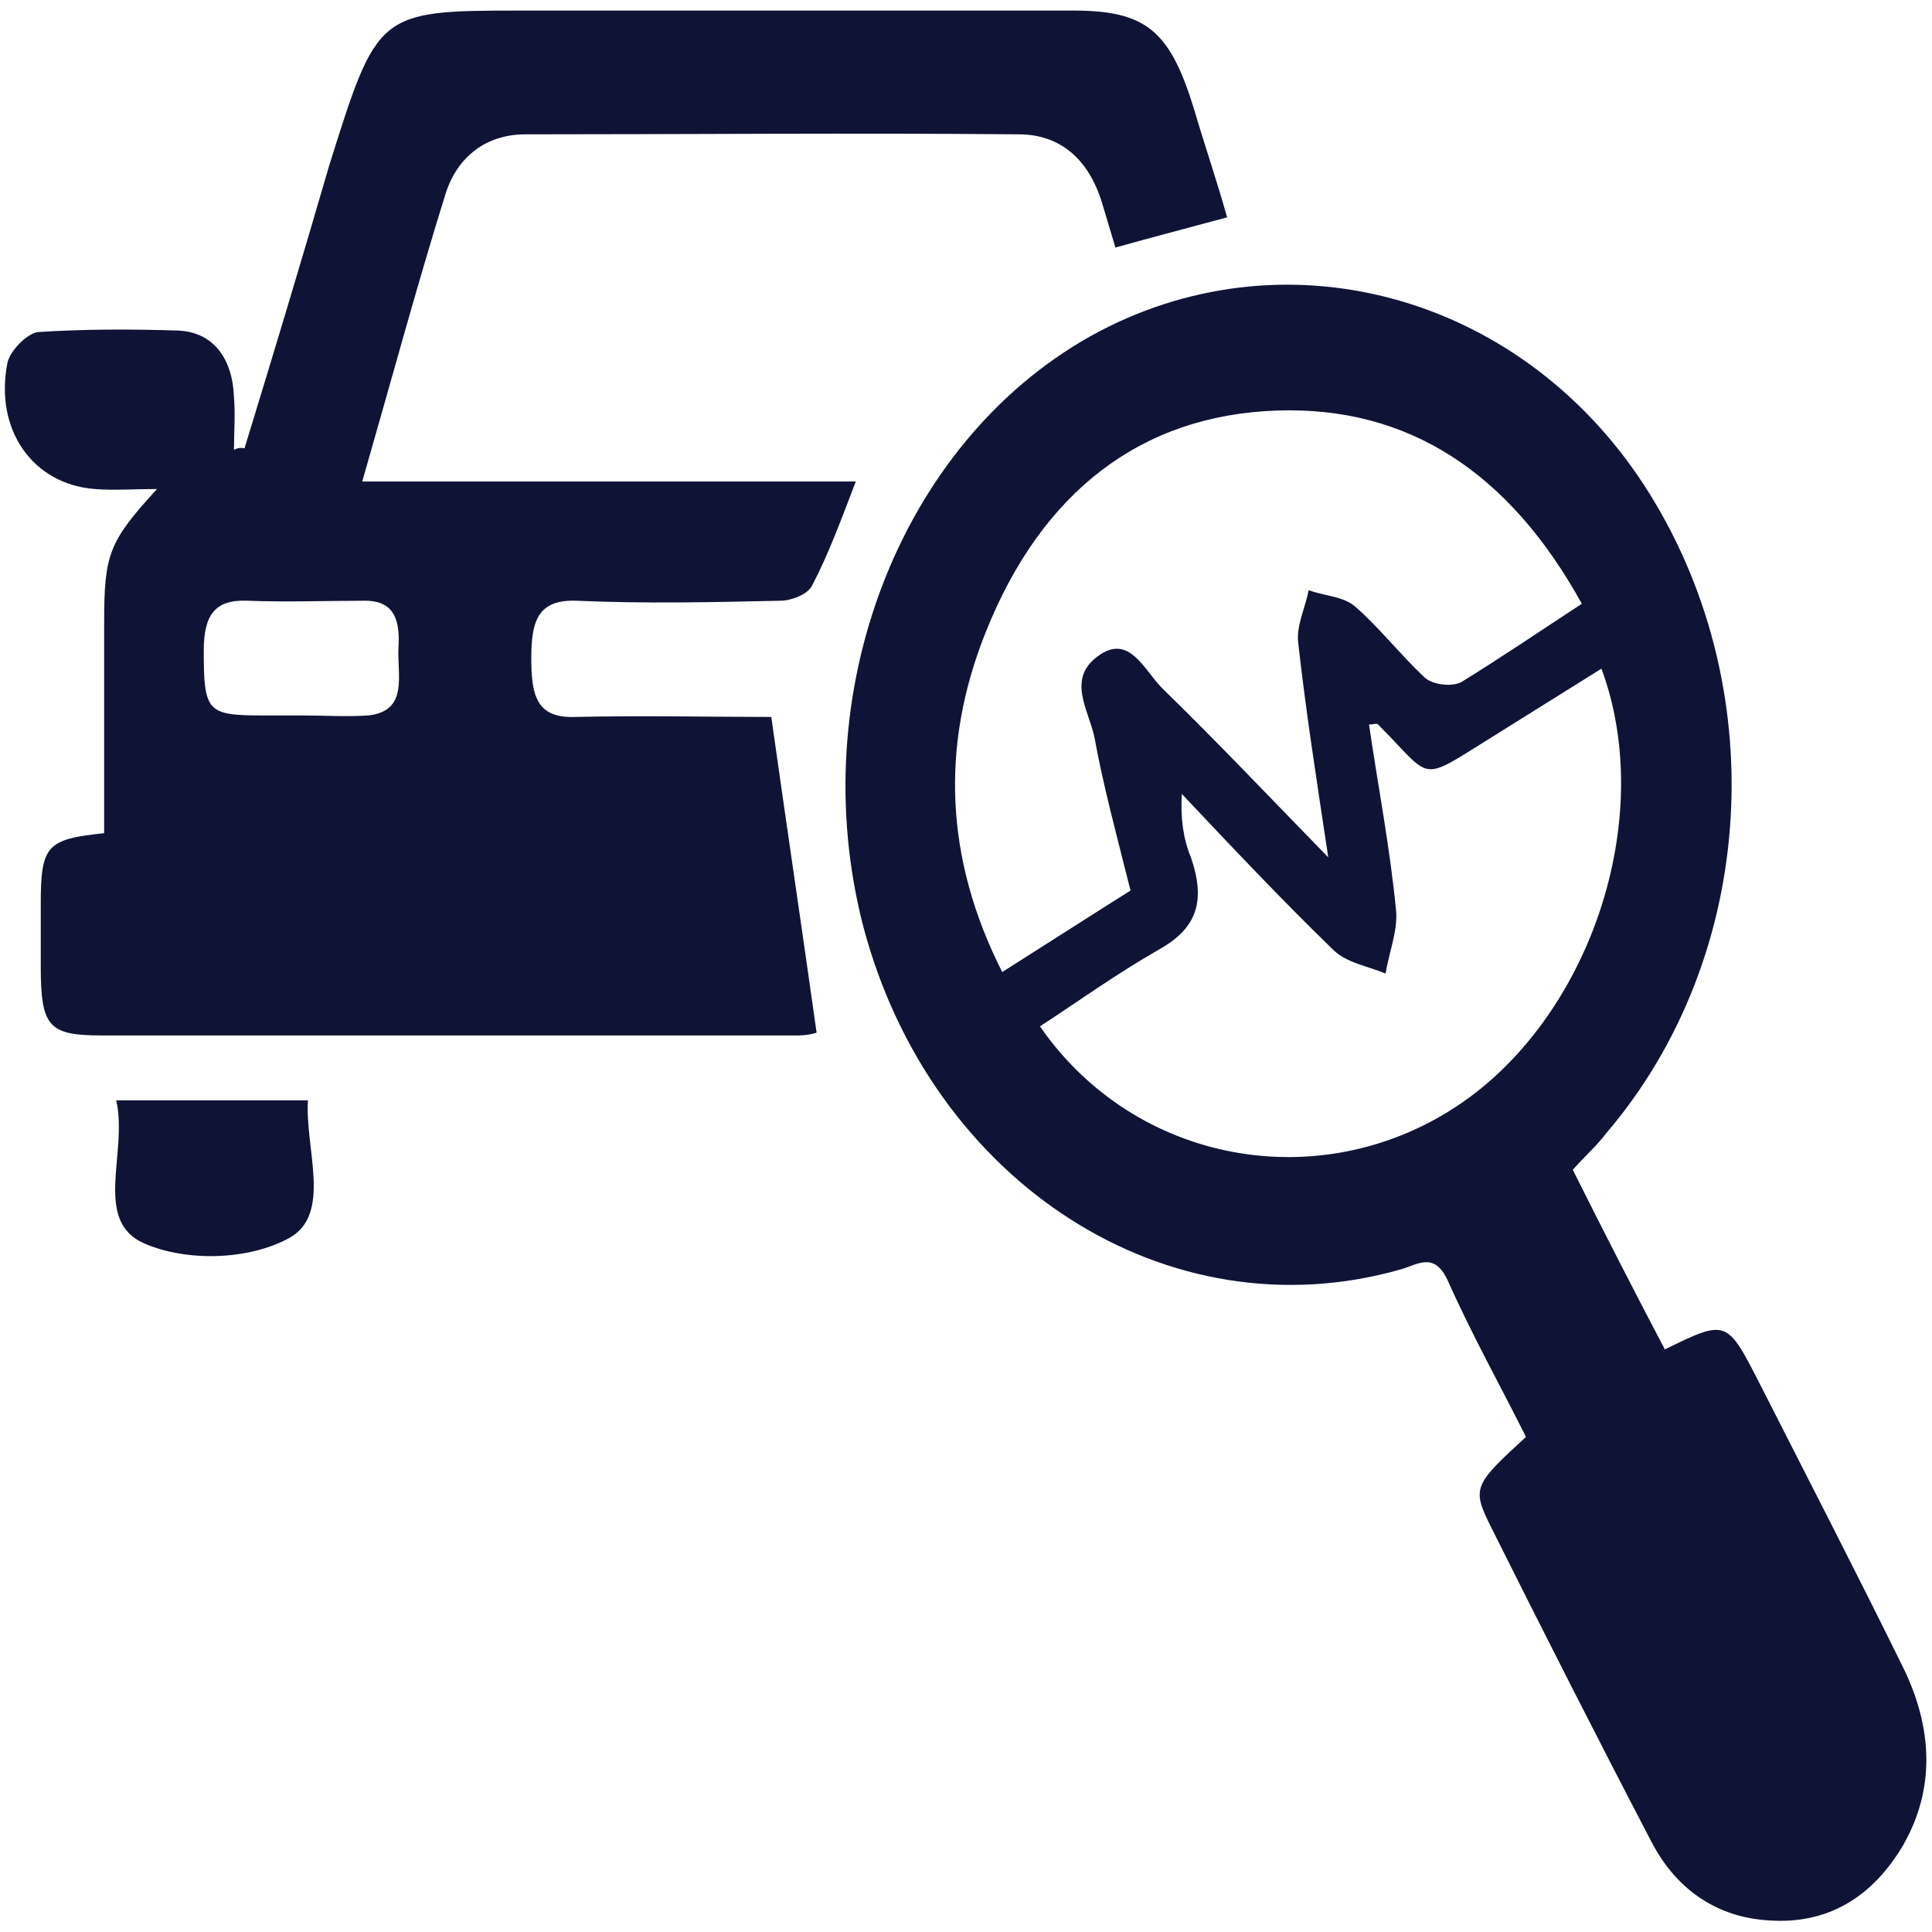 <?xml version="1.0" encoding="utf-8"?>
<!-- Generator: Adobe Illustrator 26.0.1, SVG Export Plug-In . SVG Version: 6.00 Build 0)  -->
<svg version="1.1" id="Layer_1" xmlns="http://www.w3.org/2000/svg" xmlns:xlink="http://www.w3.org/1999/xlink" x="0px" y="0px"
	 viewBox="0 0 128 128" style="enable-background:new 0 0 128 128;" xml:space="preserve">
<style type="text/css">
	.st0{display:none;}
	.st1{display:inline;fill:#504BB8;}
	.st2{fill:#0F1436;}
</style>
<g class="st0">
	<path class="st1" d="M56.9,79.8c0.2,0,0.4,0,0.6,0c5.2,0,10.5,0,15.8,0c1.4,0,2.7,0.3,3.9,1.1c3.7,2.2,4.4,7.4,1.6,10.5
		c-0.1,0.1-0.2,0.2-0.3,0.4c2.8,2.9,2.7,7.3,0,10c2.9,3,2.5,7.4,0,10c0.2,0.2,0.4,0.4,0.6,0.7c1.6,2.2,2,4.6,0.9,7.1
		c-1.1,2.6-3.2,3.9-6,4.2c-0.3,0-0.6,0-0.8,0c-22,0-44,0-66,0c-0.3,0-0.6,0-0.9-0.1c-0.8-0.2-1.4-0.8-1.5-1.7c0-0.2,0-0.5,0-0.7
		c0-13,0-26,0-39c0-0.2,0-0.4,0-0.6c0.1-0.8,0.7-1.5,1.5-1.7c0.3-0.1,0.6-0.1,0.9-0.1c8.5,0,16.9,0,25.4,0c0.8,0,1.5-0.1,2.2-0.3
		c1.8-0.6,3-1.8,3.7-3.5c0.6-1.6,1.1-3.3,1.7-4.9c1.9-5.7,3.8-11.3,5.7-17c0.7-2.1,1.1-4.2,1.4-6.4c0.2-1.2,0.3-2.4,0.5-3.6
		c0.3-1.7,1.2-2.8,2.8-3.3c1.7-0.5,3.6,0.2,4.5,1.7c2,3.3,3.3,6.9,4,10.7c0.4,2.3,0.6,4.6,0.3,6.9c-0.2,1.9-0.4,3.8-0.7,5.7
		c-0.3,2.1-0.6,4.2-0.8,6.3c-0.3,2.1-0.6,4.2-0.8,6.3C57,78.9,57,79.3,56.9,79.8z M24.7,119.7c0.2,0,0.5,0,0.7,0
		c15.9,0,31.8,0,47.7,0c0.2,0,0.4,0,0.6,0c1.2-0.1,2.2-0.7,2.6-1.9c0.5-1.2,0.2-2.2-0.6-3.2c-0.6-0.7-1.4-0.9-2.3-0.9
		c-4.1,0-8.2,0-12.2,0c-0.2,0-0.4,0-0.6,0c-0.1-0.6-0.1-3.6,0-4c0.2,0,0.4,0,0.6,0c3.1,0,6.3,0,9.4,0c1,0,2,0,3,0
		c1.3,0,2.5-1,2.8-2.3s-0.3-2.7-1.5-3.3c-0.5-0.3-1.1-0.3-1.6-0.3c-4.1,0-8.1,0-12.2,0c-0.2,0-0.4,0-0.6,0c0-1.3,0-2.6,0-4
		c0.2,0,0.4,0,0.6,0c3.5,0,7.1,0,10.6,0c0.6,0,1.3,0,1.9,0c1.2-0.1,2.2-0.7,2.6-1.9c0.5-1.2,0.2-2.3-0.6-3.2
		c-0.6-0.6-1.4-0.9-2.3-0.9c-4.1,0-8.1,0-12.2,0c-0.2,0-0.4,0-0.6,0c0-1.4,0-2.7,0-4c0.2,0,0.4,0,0.6,0c2.9,0,5.8,0,8.6,0
		c1.3,0,2.5,0,3.8,0s2.5-1,2.8-2.3s-0.3-2.7-1.6-3.3c-0.5-0.3-1.1-0.3-1.6-0.3c-6.1,0-12.2,0-18.2,0c-0.2,0-0.5,0-0.7,0
		c-1.2-0.2-1.9-1.1-1.8-2.3c0.3-2.2,0.6-4.5,0.9-6.8c0.3-2.1,0.5-4.2,0.8-6.3c0.3-2.1,0.6-4.2,0.8-6.3c0.2-1.3,0.3-2.7,0.3-4.1
		c0-1.6-0.2-3.2-0.5-4.8c-0.5-3-1.6-5.8-3.1-8.4c0-0.1-0.1-0.2-0.2-0.3c-0.2,1.4-0.4,2.8-0.6,4.1c-0.3,1.8-0.6,3.6-1.2,5.3
		c-2.5,7.6-5,15.2-7.6,22.8c-0.8,2.6-2.5,4.5-4.8,5.7c-1.5,0.8-3.2,1.2-4.9,1.2c-2.5,0-4.9,0-7.4,0c-0.2,0-0.4,0-0.5,0
		C24.7,95.8,24.7,107.8,24.7,119.7z M8.7,119.7c0.8,0.1,11.6,0.1,11.9,0c0-11.9,0-23.8,0-35.7C19.8,83.9,9,83.9,8.7,84
		C8.7,95.8,8.7,107.7,8.7,119.7z"/>
	<path class="st1" d="M104.5,113.8c-11.2-0.1-20-9.2-20-20c0-11.1,9.1-20,20-19.9c10.8,0,19.9,8.8,19.9,19.9
		C124.4,104.7,115.6,113.7,104.5,113.8z M104.5,109.8c8.7,0.1,15.9-7,16-15.9c0-8.8-7.1-16-15.9-16s-15.9,7.2-16,15.9
		C88.5,102.7,95.8,109.8,104.5,109.8z"/>
	<path class="st1" d="M24.6,44c-11.2-0.1-20-9.2-19.9-20c0-11.1,9.1-19.9,20-19.9c10.8,0,19.9,8.8,19.9,20
		C44.6,34.9,35.8,43.9,24.6,44z M24.7,40c8.6,0.1,15.9-7,15.9-15.9c0-8.8-7.2-16-16-16s-15.9,7.2-15.9,16C8.7,32.9,16,40,24.7,40z"
		/>
	<path class="st1" d="M94.5,53.9c-11.2-0.1-20-9.2-19.9-20c0-11.1,9.1-20,20-19.9c10.8,0,19.9,8.8,19.9,20
		C114.4,44.9,105.7,53.9,94.5,53.9z M94.5,49.9c8.6,0.1,15.9-7,15.9-15.9c0-8.8-7.2-16-16-16s-15.9,7.2-15.9,16S85.8,50,94.5,49.9z"
		/>
	<path class="st1" d="M12.7,57.9c-1.4,0-2.7,0-4,0c0-1.3,0-2.6,0-3.9c-1.3,0-2.6,0-3.9,0c-0.1-0.4-0.1-3.5,0-4c1.3,0,2.6,0,3.9,0
		c0-1.3,0-2.6,0-4c1.3,0,2.6,0,4,0c0,1.3,0,2.6,0,3.9c1.4,0,2.6,0,3.9,0c0.1,0.4,0.1,3.4,0,4c-1.3,0-2.6,0-3.9,0
		C12.7,55.3,12.7,56.6,12.7,57.9z"/>
	<path class="st1" d="M74.5,8.1c1.4,0,2.7,0,3.9,0c0.1,0.4,0.2,2.9,0.1,4c-0.4,0.1-0.9,0-1.3,0s-0.9,0-1.3,0s-0.9,0-1.4,0
		c0,1.3,0,2.6,0,4c-1.3,0-2.6,0-4,0c0-1.3,0-2.6,0-3.9c-1.3,0-2.6,0-4,0c0-1.4,0-2.7,0-4c1.3,0,2.6,0,3.9,0c0-1.3,0-2.6,0-4
		c1.3,0,2.6,0,4,0C74.5,5.4,74.5,6.7,74.5,8.1z"/>
	<path class="st1" d="M112.5,12.1c0-1.4,0-2.7,0-4c1.3,0,2.6,0,4,0c0-1.3,0-2.6,0-3.9c1.3,0,2.6,0,4,0c0,1.3,0,2.6,0,3.9
		c1.3,0,2.6,0,3.9,0c0.1,0.4,0.1,3.5,0,4c-1.3,0-2.6,0-3.9,0c0,1.4,0,2.6,0,4c-1.3,0-2.6,0-4,0c0-1.3,0-2.6,0-4
		C115.1,12.1,113.8,12.1,112.5,12.1z"/>
	<path class="st1" d="M116.4,59.9c0-1.4,0-2.6,0-4c1.3,0,2.6,0,4,0c0,1.3,0,2.6,0,4c1.3,0,2.6,0,3.9,0c0.1,0.4,0.1,3.5,0,4
		c-1.3,0-2.6,0-3.9,0c-0.1,1.3,0,2.6,0,3.9c-0.4,0.1-3,0.1-3.9,0.1c0-1.3,0-2.6,0-3.9c-1.3,0-2.6,0-4,0c0-1.3,0-2.6,0-4
		C113.8,59.9,115.1,59.9,116.4,59.9z"/>
	<path class="st1" d="M68.5,47.9c-1.3,0-2.6,0-3.9,0c0-1.3,0-2.6,0-3.9c1.3,0,2.6,0,3.9,0C68.5,45.3,68.5,46.6,68.5,47.9z"/>
	<path class="st1" d="M92.5,123.7c-1.3,0-2.6,0-3.9,0c-0.1-0.4-0.1-3.4,0-3.9c1.3,0,2.6,0,3.9,0C92.5,121.1,92.5,122.4,92.5,123.7z"
		/>
	<path class="st1" d="M20.7,57.9c1.3,0,2.6,0,3.9,0c0,1.3,0,2.6,0,3.9c-0.4,0.1-3.5,0.1-3.9,0C20.7,60.5,20.7,59.3,20.7,57.9z"/>
	<path class="st1" d="M76.6,61.9c0-1.4,0-2.7,0-4c1.3,0,2.6,0,3.9,0c0,1.3,0,2.6,0,3.9C79.2,62,77.9,61.9,76.6,61.9z"/>
	<path class="st1" d="M52.6,8c-1.3,0-2.6,0-3.9,0c0-1.3,0-2.6,0-3.9c1.3,0,2.6,0,3.9,0C52.6,5.4,52.6,6.7,52.6,8z"/>
	<path class="st1" d="M116.4,93.8c0,6.6-5.4,11.9-12,11.9s-12-5.4-11.9-12c0-6.6,5.4-11.9,12-11.9C111.1,81.9,116.5,87.2,116.4,93.8
		z M104.5,101.8c4.4,0,8-3.6,8-8s-3.6-8-8-8s-8,3.6-8,8C96.5,98.2,100.1,101.8,104.5,101.8z"/>
	<path class="st1" d="M36.6,24c0,6.6-5.4,12-12,11.9c-6.6,0-12-5.4-11.9-12c0-6.6,5.4-11.9,12-11.9C31.3,12.1,36.7,17.5,36.6,24z
		 M24.6,32c4.4,0,7.9-3.6,8-7.8c0.1-4.3-3.3-8.1-7.8-8.2s-8.1,3.5-8.1,7.9C16.6,28.2,20.1,31.9,24.6,32z"/>
	<path class="st1" d="M106.5,34c0,6.6-5.4,12-12,12s-12-5.4-12-12s5.4-12,12-12S106.5,27.4,106.5,34z M94.5,42c4.4,0,7.9-3.5,8-7.9
		c0-4.4-3.5-8-7.9-8s-8,3.5-8,8C86.5,38.4,90.1,42,94.5,42z"/>
</g>
<g class="st0">
	<path class="st1" d="M75.5,107.7c0-0.3,0-0.5,0-0.7c0-3.6,0-7.1,0-10.7c0-0.7,0.1-1.3,0.3-1.9c1.1-4.4,3.6-7.8,7.3-10.3
		c2.3-1.6,4.8-2.7,7.5-3.4c1.5-0.4,3.1-0.8,4.6-1.1c3.3-0.8,6.6-1.7,9.9-2.8c1.6-0.6,3.2-0.5,4.8,0.2c0.5,0.2,1,0.6,1.5,0.9
		c0.5-0.4,1.2-0.8,1.7-1.3c0.4-0.4,0.5-0.9,0.5-1.4c0-1.3,0-2.6,0-3.8c0-1.2-0.1-2.3,0.1-3.5c0.2-2.3,1.4-4.2,3.6-5.1
		c2.3-1,4.4-0.6,6.3,1c1.4,1.1,2.1,2.7,2.4,4.4c0,0.2,0,0.3,0,0.5c0,2.8,0,5.5,0,8.3c0,3.3-0.9,6.4-2.6,9.3
		c-2.9,5.1-6.8,9.5-11.4,13.1c-3.7,2.9-7.7,5.2-12,7c-0.1,0.1-0.2,0.1-0.3,0.1c-0.6,0.3-0.7,0.5-0.7,1.2c0.4,0,0.9,0.1,1.3,0.1
		c2.4,0.4,4.2,2.4,4.2,4.9c0,1.7,0,3.4,0,5.2c0,2.2-2,4.4-4.4,4.4c-3.2,0-6.4,0-9.6,0c-5.4,0-10.9,0-16.3,0c-0.7,0-1.5-0.1-2.1-0.4
		c-1.4-0.7-2.2-1.8-2.4-3.4c0-0.2,0-0.4,0-0.6c0-1.7,0-3.3,0-4.9c0-2.1,1-3.7,2.9-4.6c0.6-0.3,1.3-0.5,2-0.5
		C74.7,107.7,75.1,107.7,75.5,107.7z M94.3,107.7c0-0.2,0-0.3,0-0.5c0-0.6,0.2-1.2,0.4-1.8c0.6-1.3,1.7-2.2,3-2.8
		c3.2-1.3,6.2-2.9,9-4.9c4.9-3.4,8.9-7.5,12.1-12.6c1.6-2.6,2.5-5.3,2.5-8.3c0-2.8,0-5.5,0-8.2c0-0.2,0-0.3-0.1-0.5
		c-0.2-0.7-0.8-1.3-1.5-1.4c-1.1-0.2-2.5,0.7-2.4,2c0,0.2,0,0.3,0,0.5c0,2.1,0,4.1,0,6.2c0,1.5-0.5,2.8-1.5,3.9
		c-0.6,0.7-1.3,1.2-2.1,1.7c-0.3,0.2-0.7,0.4-0.9,0.7c-0.2,0.3-0.1,0.8-0.1,1.1c-0.1,1.3-0.4,2.4-1.2,3.4c-0.6,0.8-1.4,1.3-2.3,1.7
		c-4,2-8,3.9-12.1,5.9c-0.2,0.1-0.3,0.2-0.5,0.2c-0.9,0.3-1.9,0-2.3-0.8c-0.5-0.8-0.4-1.8,0.2-2.5c0.2-0.2,0.5-0.4,0.8-0.6
		c4.2-2.1,8.4-4.1,12.6-6.2c0.2-0.1,0.5-0.3,0.6-0.6c0.2-0.3,0.3-0.7,0.4-1c0.1-0.6-0.1-1.2-0.6-1.5c-0.6-0.4-1.3-0.5-2-0.3
		c-0.5,0.2-1,0.3-1.6,0.5c-3.3,1.1-6.5,2-9.9,2.8c-2.1,0.4-4.1,0.9-6.1,1.8c-1.7,0.7-3.3,1.6-4.8,2.7c-2.4,1.9-4,4.4-4.6,7.4
		c-0.1,0.2-0.1,0.5-0.1,0.7c0,3.6,0,7.1,0,10.7c0,0.2,0,0.3,0,0.5C84.4,107.7,89.3,107.7,94.3,107.7z M73.5,118c0.3,0,0.5,0,0.7,0
		c6.2,0,12.3,0,18.5,0c2.2,0,4.4,0,6.6,0c0.6,0,0.6-0.1,0.6-0.7c0-1.5,0-2.9,0-4.4c0-0.8-0.3-1.1-1.1-1.1c-8.1,0-16.2,0-24.3,0
		c-0.8,0-1.1,0.3-1.1,1.1c0,1.5,0,3,0,4.5C73.5,117.7,73.5,117.8,73.5,118z"/>
	<path class="st1" d="M17.6,77.9c0.6-0.4,1.2-0.8,1.8-1.1c1.4-0.6,2.8-0.7,4.3-0.1c3.9,1.4,7.8,2.4,11.8,3.3
		c2.9,0.6,5.6,1.5,8.2,2.9c2.4,1.3,4.5,2.9,6.2,5c1.8,2.2,2.9,4.7,3.5,7.5c0,0.2,0,0.4,0,0.7c0,3.7,0,7.4,0,11.1c0,0.2,0,0.4,0,0.7
		c0.4,0,0.8,0,1.1,0c2.3,0.1,4.5,1.8,5,4.1c0,0.2,0.1,0.5,0.1,0.7c0,1.6,0,3.2,0,4.8c0,2.5-2,4.5-4.5,4.5c-8.7,0-17.4,0-26,0
		c-1.7,0-3-0.7-3.9-2.1c-0.4-0.7-0.6-1.4-0.6-2.2c0-1.7,0-3.4,0-5.1c0-2.8,2.2-4.9,5-5c0.2,0,0.3,0,0.5,0c0.2-0.7,0-1-0.7-1.3
		c-0.8-0.3-1.6-0.6-2.4-1c-4-1.8-7.7-4.1-11-6.9c-3.4-2.9-6.4-6.2-8.8-9.9c-0.9-1.4-1.8-2.8-2.4-4.3c-0.9-2.1-1.5-4.3-1.5-6.6
		c-0.1-3.1-0.1-6.2-0.1-9.3c0-2.6,1.6-4.8,4-5.6c1.4-0.5,2.7-0.5,4.1,0.1c1.8,0.8,3.1,1.9,3.8,3.8c0.2,0.7,0.3,1.4,0.3,2.2
		c0,2.2,0,4.4,0,6.6c0,0.8,0.3,1.5,1,1.9C16.8,77.3,17.2,77.6,17.6,77.9z M49.2,107.7c0-0.2,0-0.4,0-0.5c0-3.5,0-7.1,0-10.6
		c0-0.3,0-0.6-0.1-0.8c-0.3-0.9-0.5-1.8-0.9-2.7c-1.1-2.4-2.9-4.3-5.2-5.7c-2.3-1.4-4.7-2.3-7.3-3c-2.2-0.5-4.4-1-6.6-1.6
		c-2.4-0.7-4.7-1.4-7-2.2c-0.8-0.2-1.5-0.1-2,0.5s-0.6,1.2-0.3,2c0.2,0.6,0.7,0.9,1.2,1.2c3.9,1.9,7.7,3.8,11.6,5.7
		c0.3,0.2,0.7,0.3,1,0.5c0.7,0.4,1,1,0.9,1.8c0,0.8-0.3,1.3-1,1.7c-0.7,0.3-1.4,0.3-2-0.1c-4.2-2.1-8.4-4.1-12.6-6.2
		c-0.9-0.5-1.7-1.2-2.2-2.1c-0.6-1-0.9-2.1-0.9-3.2c0-0.4-0.1-0.7-0.5-0.9c-0.5-0.3-1-0.7-1.5-1.1c-0.9-0.7-1.6-1.6-2.1-2.7
		c-0.3-0.8-0.4-1.6-0.4-2.4c0-2.1,0-4.3,0-6.4c0-0.7-0.2-1.2-0.6-1.7c-0.5-0.6-1.7-0.8-2.4-0.3c-0.6,0.4-0.8,1-0.8,1.7
		c0,2.5,0,5,0,7.4c0,0.7,0,1.3,0.1,2c0.2,2.2,0.8,4.3,2,6.2c1.9,3.2,4.1,6.2,6.8,8.8c4.4,4.3,9.3,7.6,15,9.8c1.8,0.7,2.7,2,3,3.9
		c0,0.3,0.1,0.7,0.1,1C39.4,107.7,44.3,107.7,49.2,107.7z M28.8,118c0.5,0.1,26-0.1,26.4-0.2c0-0.1,0-0.2,0-0.3c0-1.5,0-3,0-4.5
		c0-0.1,0-0.2,0-0.3c-0.1-0.4-0.4-0.7-0.8-0.8c-0.1,0-0.3,0-0.4,0c-8,0-16,0-23.9,0c-0.1,0-0.3,0-0.5,0c-0.3,0-0.5,0.1-0.6,0.4
		c-0.1,0.2-0.2,0.4-0.2,0.6c0,1.6,0,3.2,0,4.7C28.8,117.7,28.8,117.8,28.8,118z"/>
	<path class="st1" d="M54.1,22.8c0.3,0,0.5,0,0.7,0c9.6,0,19.2,0,28.8,0c0.4,0,0.8,0,1.1,0.1c1.6,0.3,2.8,1.8,2.8,3.5
		c0,3.6,0,7.1,0,10.7c0,2-1.5,3.5-3.6,3.5c-2.9,0-5.9,0-8.9,0c-9.7,0-19.4,0-29.1,0c-1.2,0-2.2-0.5-3-1.4c-0.5-0.6-0.7-1.3-0.7-2.1
		c0-1.6,0-3.2,0-4.8c0-0.2,0-0.4,0-0.6c-0.3,0-0.5,0-0.7,0c-3.3,0-6.2-1.1-8.6-3.3c-2.5-2.2-3.9-4.9-4.3-8.2
		c-0.4-3.6,0.5-6.9,2.8-9.8c2.1-2.6,4.8-4.1,8-4.6c2.1-0.3,4.2-0.2,6.2,0.5c4.5,1.6,7.3,4.7,8.5,9.3c0.6,2.2,0.5,4.4-0.1,6.5
		C54.2,22.3,54.1,22.5,54.1,22.8z M83.6,26.9c-0.2,0-0.3,0-0.5,0c-10.3,0-20.6,0-30.9,0c-0.3,0-0.5,0.1-0.7,0.3
		c-1.1,1.4-2.5,2.4-4,3.1c-0.3,0.2-0.7,0.3-1.1,0.5c0,1.9,0,3.7,0,5.5l0.1,0.1c0.1,0,0.3,0,0.4,0c12.2,0,24.4,0,36.6,0l0,0l0,0
		C83.6,33.2,83.6,30.1,83.6,26.9z M42,9.8c-1.5,0-2.6,0.2-3.7,0.6c-2.4,1-4.1,2.7-4.9,5.2C33,16.8,32.9,18,33,19.3
		c0.1,1.9,0.8,3.6,2.1,5.1c1.6,1.8,3.6,2.9,6,3.1c0.9,0.1,1.9,0.1,2.8-0.1c2.8-0.9,4.8-2.5,6-5.2c1.2-3,1-5.8-0.8-8.5
		C47.2,11,44.7,9.8,42,9.8z"/>
	<path class="st1" d="M65,42.4c6.3,0,12.7,0,19,0c1.4,0,2.5,0.6,3.2,1.8c0.2,0.4,0.3,0.9,0.5,1.3c0,0.1-0.1,0.3-0.1,0.4
		c0,0.2-0.1,0.4-0.1,0.5c0,3.3,0,6.7,0,10c0,0.9-0.2,1.7-0.8,2.4c-0.7,0.9-1.7,1.3-2.8,1.4c-0.2,0-0.3,0-0.5,0
		c-12.4,0-24.8,0-37.2,0c-0.4,0-0.9,0-1.3-0.1c-1.5-0.3-2.7-1.8-2.7-3.5c0-3.5,0-7.1,0-10.6c0-1.9,1.6-3.6,3.6-3.6
		c1.8,0,3.7,0,5.5,0C55.9,42.4,60.5,42.4,65,42.4z M83.6,46.6c-12.4,0-24.8,0-37.2,0c0,3.2,0,6.4,0,9.6c12.4,0,24.8,0,37.2,0
		C83.6,53,83.6,49.8,83.6,46.6z"/>
	<path class="st1" d="M65,62.1c6.3,0,12.7,0,19.1,0c1.2,0,2.1,0.5,2.9,1.4c0.4,0.5,0.6,1.1,0.6,1.8c0,3.7,0,7.3,0,10.9
		c0,1.8-1.4,3.2-2.8,3.5c-0.3,0.1-0.6,0.1-1,0.1c-7.9,0-15.9,0-23.8,0c-4.7,0-9.4,0-14.1,0c-1,0-1.8-0.3-2.5-1s-1.1-1.6-1.1-2.6
		c0-3.5,0-7.1,0-10.6c0-2,1.8-3.6,3.6-3.6C52.2,62.1,58.6,62.1,65,62.1z M46.4,75.9c12.4,0,24.8,0,37.1,0c0.1-0.6,0.1-9.3,0-9.7
		c-12.3,0-24.7,0-37.1,0C46.4,69.4,46.4,72.6,46.4,75.9z"/>
	<path class="st1" d="M58.6,33.9c-0.3,0-0.7,0-1,0c-0.8,0-1.4-0.3-1.7-1.1s-0.3-1.6,0.2-2.3c0.3-0.4,0.7-0.7,1.2-0.7
		c0.9,0,1.8-0.1,2.6,0c0.9,0.1,1.5,0.8,1.6,1.7c0,0.3,0,0.6,0,0.9c-0.2,0.9-0.9,1.4-1.8,1.5C59.2,34,58.9,33.9,58.6,33.9z"/>
	<path class="st1" d="M51.3,33.9c-0.3,0-0.6,0-0.9,0c-1.2,0-1.9-0.8-2-1.9c-0.1-1.1,0.6-2,1.7-2.1c0.8-0.1,1.6-0.1,2.4,0
		c0.9,0.1,1.5,0.8,1.6,1.7c0,0.3,0,0.6,0,0.9c-0.2,0.9-0.9,1.4-1.8,1.5C52,34,51.7,33.9,51.3,33.9L51.3,33.9z"/>
	<path class="st1" d="M79.4,34c-0.3,0-0.7,0-1.1-0.1c-0.6-0.2-1.1-0.6-1.3-1.2c-0.3-1-0.1-2.3,1.1-2.7c0.8-0.3,1.6-0.2,2.4,0
		c1,0.3,1.5,1.4,1.2,2.5c-0.2,0.9-0.9,1.4-1.8,1.5C79.9,33.9,79.6,33.9,79.4,34L79.4,34z"/>
	<path class="st1" d="M40.2,18.6c0.2-0.1,0.3-0.3,0.4-0.4c1.2-1.2,2.5-2.5,3.7-3.7c0.1-0.1,0.2-0.2,0.4-0.4c0.8-0.7,2-0.6,2.7,0.1
		c0.8,0.7,0.8,1.8,0.2,2.7c-0.1,0.1-0.2,0.3-0.3,0.4c-1.8,1.8-3.7,3.7-5.5,5.5c-0.5,0.5-1,0.8-1.6,0.7c-0.5,0-0.9-0.1-1.2-0.5
		c-1-1-2.1-2.1-3.1-3.1c-0.8-0.8-0.7-2,0.2-2.9c0.8-0.7,2-0.7,2.8,0c0.4,0.4,0.7,0.7,1.1,1.1C39.9,18.4,40,18.5,40.2,18.6z"/>
	<path class="st1" d="M51.3,49.7c0.3,0,0.7,0,1,0c1,0.1,1.8,0.7,1.9,1.7c0.1,1.1-0.3,2-1.2,2.3c-0.1,0-0.2,0.1-0.3,0.1
		c-0.9,0-1.8,0.1-2.6,0c-0.9-0.1-1.5-0.8-1.6-1.7c0-0.3,0-0.6,0-0.9c0.2-0.9,0.9-1.4,1.8-1.5C50.7,49.6,51,49.7,51.3,49.7L51.3,49.7
		z"/>
	<path class="st1" d="M58.4,49.6c0.5,0,0.9,0,1.4,0.1c0.9,0.2,1.4,0.8,1.5,1.7c0.1,1.1-0.4,1.9-1.2,2.2c-0.1,0-0.2,0.1-0.3,0.1
		c-0.9,0-1.7,0.1-2.6,0c-0.9-0.1-1.5-0.8-1.6-1.6c0-0.2,0-0.3,0-0.5c0-1.2,0.8-1.9,2-2C57.7,49.6,58.1,49.6,58.4,49.6L58.4,49.6z"/>
	<path class="st1" d="M79.3,49.6c0.3,0,0.7,0,1,0.1c0.7,0.2,1.2,0.6,1.3,1.3c0.2,0.9,0.1,1.6-0.6,2.3c-0.6,0.6-2.9,0.6-3.5,0
		s-0.9-1.5-0.6-2.4c0.2-0.8,0.9-1.3,1.7-1.3C78.8,49.6,79.1,49.7,79.3,49.6L79.3,49.6z"/>
	<path class="st1" d="M51.1,73.8c-0.4,0-0.8,0-1.1,0c-1-0.1-1.7-0.8-1.7-1.7c0-0.4,0-0.8,0.1-1.2c0.3-0.8,0.9-1.2,1.7-1.2
		c0.6,0,1.2,0,1.9,0c1.2,0,2,0.8,2,2.1c0,1.2-0.7,2-2,2.1C51.7,73.8,51.4,73.8,51.1,73.8L51.1,73.8z"/>
	<path class="st1" d="M58.2,69.7c0.4,0,0.7,0,1.1,0c1,0.1,1.8,0.8,1.8,1.8c0.1,1.1-0.4,1.9-1.3,2.2c-0.2,0.1-0.3,0.1-0.5,0.1
		c-0.6,0-1.3,0-1.9,0c-1.4-0.1-2.3-1.4-1.9-2.7c0.2-0.8,0.9-1.3,1.7-1.3C57.4,69.7,57.8,69.7,58.2,69.7L58.2,69.7z"/>
	<path class="st1" d="M79,69.7c0.3,0,0.7,0,1.1,0.1c1,0.2,1.5,1.1,1.4,2.2c-0.1,1-0.8,1.7-1.8,1.8c-0.4,0-0.8,0-1.3,0
		c-1.4-0.1-2.4-1.5-1.7-3.1c0.3-0.6,0.8-0.9,1.5-1C78.6,69.7,78.8,69.7,79,69.7L79,69.7z"/>
</g>
<g class="st0">
	<path class="st1" d="M28,113.1c-0.2,0.9-0.5,1.7-1.1,2.4c-0.9,1.1-2.1,1.6-3.5,1.7c-0.5,0-0.9,0-1.4,0c-3.9,0-7.8,0-11.7,0
		c-1.6,0-2.9-0.6-3.9-1.9c-0.6-0.7-0.8-1.6-0.9-2.5c0-0.2,0-0.4,0-0.6c0-14.4,0-28.8,0-43.3c0-0.4,0-0.8,0.1-1.2
		C6,65.5,7.8,64,10,63.9c0.1,0,0.3,0,0.4,0c4.2,0,8.4,0,12.7,0c0.7,0,1.4,0.1,2,0.4c1.8,0.8,2.8,2.2,2.9,4.2c0,0.3,0,0.6,0,0.9
		c1.8,0,3.6,0,5.3,0c-2.2-14.4,1.7-26.7,12-37c-0.1-0.1-0.2-0.3-0.3-0.5c-0.5-0.8-1.1-1.6-1.6-2.4c-2-3.5,0-7.9,3.9-8.5
		c2.2-0.4,4.1,0.4,5.5,2.1c0.6,0.7,1,1.5,1.6,2.3c0.1,0.1,0.2,0.3,0.3,0.4c3.9-2,7.9-3.3,12.2-3.9c0.1-0.4,0.2-4.1,0.1-5
		c-0.2,0-0.4,0-0.6,0c-0.7,0-1.3,0-2-0.1c-1.8-0.4-3-1.8-3-3.5c0-1.3,0-2.7,0-4c0.1-2.3,2.1-3.7,3.8-3.7c5,0,10.1,0,15.1,0
		c2.1,0,3.7,1.6,3.7,3.7c0,1.3,0,2.6,0,3.9c0,2.1-1.7,3.7-3.7,3.7c-0.6,0-1.2,0-1.8,0c0,1.6,0,3.2,0,4.9c2.2,0.3,4.3,0.8,6.4,1.5
		s4.2,1.5,6.2,2.5c0.1-0.1,0.2-0.3,0.3-0.4c0.5-0.8,1-1.6,1.6-2.3c1.3-1.8,3.7-2.6,5.8-2c2.3,0.6,3.8,2.2,4.3,4.5
		c0.3,1.5,0,2.9-0.9,4.1c-0.5,0.7-1,1.5-1.5,2.2c-0.1,0.1-0.2,0.3-0.3,0.5c6.9,6.7,11.1,14.8,12.3,24.3c1.2,9.5-0.9,18.4-6.1,26.6
		c0.3-0.1,0.4-0.2,0.6-0.2c1.3-0.5,2.5-1.2,3.8-1.6c3.8-1.2,7.1-0.4,10,2.4c1.8,1.8,2.7,4,2.7,6.5c0,3.8-1.7,6.7-5.1,8.5
		c-1.8,0.9-3.7,1.7-5.5,2.5c-14.2,6.2-28.3,12.4-42.5,18.6c-2.9,1.3-6,1.9-9.2,2.1c-3.1,0.1-6.1-0.2-9-0.9c-3.1-0.7-6.2-1.8-9.2-2.8
		c-4.8-1.7-9.5-3.3-14.3-5C28.6,113.3,28.3,113.2,28,113.1z M85.8,92.3c0.2-0.1,0.4-0.1,0.5-0.2c4.2-1.8,8.4-3.6,12.7-5.4
		c0.3-0.1,0.5-0.3,0.8-0.6c3.2-3.6,5.7-7.6,7.3-12.1c1.2-3.4,1.9-6.8,2.1-10.4c0.1-2.1,0-4.2-0.2-6.3c-0.3-2.2-0.7-4.4-1.4-6.5
		c-1.4-4.3-3.5-8.3-6.4-11.9c-2.7-3.4-5.9-6.2-9.6-8.4c-4.9-3-10.3-4.7-16.1-5.1c-2.8-0.2-5.6-0.1-8.3,0.3c-6,1-11.4,3.2-16.3,6.9
		c-5.5,4.2-9.6,9.6-12.1,16.1c-1.3,3.3-2,6.7-2.3,10.2c-0.2,2.8-0.1,5.6,0.3,8.3c0.1,0.8,0.3,1.5,0.4,2.3c0.2,0,0.3,0,0.4,0.1
		c1.7,0.2,3.3,0.4,5,0.8c4.8,1.1,9.2,3.1,13.2,6c1.1,0.8,2.2,1.7,3.3,2.6c1,0.8,2.1,1.3,3.4,1.2c4,0,7.9,0,11.9,0
		c2.7,0,5.1,0.7,7.2,2.4c2.6,2.1,4.1,4.9,4.2,8.3C85.8,91.3,85.8,91.8,85.8,92.3z M28.1,109.2c0.2,0.1,0.4,0.2,0.6,0.2
		c4.1,1.4,8.2,2.9,12.4,4.3c2.9,1,5.8,2.1,8.7,3c3.4,1.1,6.9,1.8,10.5,1.8c3,0,6-0.5,8.8-1.7c15.7-6.9,31.3-13.7,47-20.6
		c0.4-0.2,0.9-0.4,1.3-0.7c3.1-2,3.5-6.7,0.7-9.1c-1.9-1.6-4-2-6.3-1c-9,3.8-18,7.7-27,11.5c-0.2,0.1-0.4,0.3-0.6,0.5
		c-1,1.6-2.4,2.9-4.1,3.8s-3.5,1.3-5.4,1.3c-6.4,0-12.8,0-19.2,0c-0.1,0-0.2,0-0.4,0c-1-0.1-1.7-0.8-1.8-1.8c0-1,0.7-1.8,1.7-1.9
		c0.2,0,0.4,0,0.6,0c6.2,0,12.5,0,18.7,0c0.5,0,1,0,1.5-0.1c3.2-0.4,6.1-3.1,6.3-6.8c0.2-2.9-1-5.2-3.5-6.8C77.4,84.3,76,84,74.5,84
		c-4.1,0-8.2,0-12.3,0c-1.7,0-3.3-0.5-4.7-1.5c-0.9-0.7-1.7-1.3-2.5-2c-3.6-2.9-7.7-4.9-12.1-6.1c-2.8-0.8-5.7-1.1-8.5-1.1
		c-2,0-4,0-5.9,0c-0.1,0-0.2,0-0.3,0.1C28.1,85.1,28.1,97.1,28.1,109.2z M18.1,108.4c1.9,0,3.4-1.5,3.4-3.3c0-1.9-1.5-3.4-3.4-3.4
		s-3.4,1.5-3.4,3.4C14.7,106.9,16.2,108.4,18.1,108.4z"/>
	<path class="st1" d="M74.7,55.9c3.4,1.2,5.2,4.8,3.6,8.5c0.1,0.1,0.3,0.2,0.4,0.3c1.5,1.4,3,2.8,4.5,4.2c0.1,0.1,0.3,0.3,0.4,0.4
		c0.6,0.7,0.7,1.7,0,2.4c-0.6,0.7-1.7,0.8-2.4,0.3c-0.4-0.3-0.7-0.6-1-0.9c-1.3-1.2-2.7-2.5-4-3.8c-0.1-0.1-0.3-0.2-0.4-0.4
		c-2.8,1.3-5.3,0.9-7.5-1.3c-0.2,0.1-0.3,0.2-0.5,0.3c-2.3,1.3-4.6,2.7-6.9,4c-0.2,0.1-0.3,0.2-0.5,0.3c-0.7,0.3-1.4,0-1.7-0.6
		s-0.2-1.3,0.3-1.7c0.2-0.1,0.4-0.3,0.6-0.4c2.3-1.3,4.6-2.7,6.9-4c0.2-0.1,0.3-0.2,0.5-0.3c-0.4-1.5-0.2-3,0.5-4.4
		c0.8-1.4,1.9-2.3,3.5-2.9c0-0.2,0-0.4,0-0.6c0-3.8,0-7.7,0-11.5c0-0.3,0-0.6,0.1-0.8c0.2-0.8,0.9-1.4,1.7-1.5
		c0.8,0,1.6,0.5,1.8,1.4c0.1,0.3,0.1,0.6,0.1,0.9c0,3.8,0,7.7,0,11.5C74.7,55.5,74.7,55.7,74.7,55.9z"/>
	<path class="st1" d="M87.5,89.3c-0.4,0-1-0.2-1.3-0.8c-0.4-0.7-0.9-1.4-1.3-2.2c-0.4-0.9-0.1-1.9,0.8-2.4c0.8-0.5,1.9-0.2,2.4,0.6
		c0.4,0.7,0.9,1.4,1.2,2.1C90,87.9,89.1,89.3,87.5,89.3z"/>
	<path class="st1" d="M48.8,49.8c-0.3-0.1-0.6-0.2-0.8-0.3c-0.7-0.4-1.3-0.7-2-1.2c-0.8-0.5-1.1-1.6-0.6-2.4
		c0.5-0.8,1.5-1.2,2.4-0.8c0.7,0.3,1.4,0.8,2,1.2c0.7,0.5,1,1.3,0.8,2.1C50.4,49.2,49.7,49.7,48.8,49.8z"/>
	<path class="st1" d="M74.7,33c0,0.5,0,1-0.1,1.4c-0.2,0.9-0.9,1.5-1.8,1.5s-1.7-0.6-1.7-1.5c-0.1-0.9-0.1-1.9,0-2.8
		c0.1-0.9,0.9-1.5,1.8-1.5s1.7,0.6,1.8,1.4C74.7,32,74.7,32.5,74.7,33z"/>
	<path class="st1" d="M96.9,49.7c-0.9,0-1.6-0.5-1.9-1.2s-0.1-1.6,0.6-2.1c0.8-0.5,1.5-1,2.4-1.3c0.8-0.4,1.7,0,2.2,0.7
		c0.5,0.8,0.4,1.8-0.3,2.3c-0.8,0.6-1.7,1-2.5,1.5C97.2,49.7,97,49.7,96.9,49.7z"/>
	<path class="st1" d="M59,39.6c-0.6,0-1.1-0.2-1.5-0.8c-0.5-0.7-0.9-1.4-1.2-2.2c-0.4-0.8-0.2-1.7,0.5-2.2s1.7-0.5,2.3,0
		c0.1,0.1,0.3,0.2,0.3,0.4c0.4,0.7,0.8,1.4,1.2,2.1C61.3,38.2,60.4,39.6,59,39.6z"/>
	<path class="st1" d="M94.9,75.7c0-1.4,1.2-2.4,2.4-1.9c0.9,0.4,1.7,0.9,2.5,1.4c0.7,0.5,0.8,1.5,0.4,2.3c-0.4,0.7-1.3,1.1-2.2,0.8
		c-0.2-0.1-0.3-0.1-0.5-0.2c-0.6-0.3-1.2-0.7-1.8-1C95.2,76.7,94.9,76.2,94.9,75.7z"/>
	<path class="st1" d="M87.7,34c1.3,0,2.2,1.3,1.7,2.5c-0.4,0.8-0.8,1.6-1.3,2.3c-0.5,0.8-1.6,0.9-2.4,0.4s-1.1-1.4-0.7-2.3
		c0.4-0.8,0.8-1.5,1.3-2.3C86.6,34.2,87.1,34,87.7,34z"/>
	<path class="st1" d="M44.1,59.8c0.4,0,0.8,0,1.2,0c1,0,1.7,0.7,1.8,1.7s-0.6,1.8-1.5,2c-0.1,0-0.2,0-0.3,0c-0.8,0-1.5,0-2.2,0
		c-0.8,0-1.5-0.6-1.7-1.3c-0.2-0.8,0-1.6,0.7-2c0.3-0.2,0.6-0.3,1-0.3C43.3,59.8,43.7,59.8,44.1,59.8L44.1,59.8z"/>
	<path class="st1" d="M101.6,59.8c0.3,0,0.7,0,1.1,0c1,0,1.8,0.8,1.8,1.8s-0.7,1.8-1.7,1.9c-0.8,0-1.6,0-2.4,0
		c-1-0.1-1.7-0.9-1.7-1.8c0-1,0.8-1.8,1.8-1.8C100.8,59.8,101.2,59.8,101.6,59.8L101.6,59.8z"/>
</g>
<g class="st0">
	<path class="st1" d="M62.6,89.9c-0.3,0-0.5,0-0.7,0c-2.9,0-5.8,0-8.7,0c-1.5,0-2.9-0.5-4-1.7c-1-1.1-1.6-2.4-1.7-4
		c0-0.3,0-0.6,0-0.9c0-20.2,0-40.4,0-60.5c0-1.3,0.2-2.6,0.8-3.7c1.1-1.8,2.6-2.8,4.5-2.9c0.2,0,0.4,0,0.6,0c22.3,0,44.6,0,66.9,0
		c1.4,0,2.6,0.3,3.7,1.3c1.4,1.2,2.1,2.8,2.2,4.7c0,0.2,0,0.4,0,0.6c0,20.3,0,40.5,0,60.8c0,1.1-0.1,2.1-0.5,3.1
		c-1,2.2-2.6,3.4-4.8,3.5c-0.2,0-0.5,0-0.7,0c-10.2,0-20.3,0-30.5,0c-0.5,0-0.8,0.1-1.2,0.5c-5.8,6.5-11.6,13-17.3,19.6
		c-0.5,0.6-1,1.1-1.7,1.4c-2.9,1.5-6.7-0.6-7-4.7c0-0.3,0-0.6,0-0.9c0-5.1,0-10.2,0-15.3C62.6,90.4,62.6,90.2,62.6,89.9z M64.1,52.2
		c0,14.1,10.2,25.5,22.6,25.6c12.5,0.1,22.7-11.3,22.7-25.5c0-14-10.1-25.6-22.6-25.6C74.5,26.6,64.2,38,64.1,52.2z"/>
	<path class="st1" d="M20,67.4c4.7,0,9.3,0,14,0c1.1,0,2,0.4,2.8,1.2c1.3,1.3,1.7,3.2,1.1,5c-0.6,1.8-2,2.9-3.7,3c0,0-0.1,0-0.2,0
		c-9.4,0-18.8,0-28.2,0c-1.2,0-2.3-0.5-3.1-1.5C1.6,73.7,1.3,72,2,70.3s1.9-2.7,3.6-2.8c1.9-0.1,3.7,0,5.6,0
		C14.2,67.4,17.1,67.4,20,67.4z"/>
	<path class="st1" d="M24.1,47.6c3.4,0,6.7,0,10.1,0c1.7,0,3.3,1.2,3.8,3.1c0.9,2.9-1,5.9-3.7,6c-0.1,0-0.1,0-0.2,0
		c-6.7,0-13.4,0-20,0c-1.2,0-2.2-0.5-3-1.4c-1.2-1.4-1.5-3.1-0.8-4.9c0.7-1.8,1.9-2.8,3.6-2.8C17.3,47.6,20.7,47.6,24.1,47.6
		L24.1,47.6z"/>
	<path class="st1" d="M28.1,37.1c-2,0-4,0-6,0c-1.8,0-3.4-1.4-3.9-3.3c-0.7-2.9,1.2-5.8,3.9-5.8c1.3,0,2.7,0,4,0c2.6,0,5.2,0,7.9,0
		c1.8,0,3.3,1.2,3.9,3.1c0.9,2.9-1,6-3.8,6C32.2,37.2,30.2,37.1,28.1,37.1z"/>
	<path class="st1" d="M86.8,32.1c10.2,0.1,17.9,9.3,17.9,20.1c0,11-8.1,20.1-18,20.1c-9.4,0-17.8-8.5-17.8-20.1
		C69,41.2,76.8,32.2,86.8,32.1z M89.3,49.4c0-0.3,0-0.5,0-0.7c0-2.3,0-4.6,0-6.9c0-0.5,0-1-0.2-1.4c-0.5-1.1-1.6-1.7-2.6-1.5
		c-1.1,0.3-1.8,1.3-1.8,2.5c0,3.6,0,7.1,0,10.7c0,1.2,0.8,2.6,2.4,2.6c2.7,0,5.3,0,8,0c1.1,0,2-0.8,2.2-2.1c0.3-1.2-0.2-2.4-1.2-3
		c-0.4-0.3-0.9-0.3-1.4-0.3c-1.6,0-3.2,0-4.7,0C89.7,49.4,89.5,49.4,89.3,49.4z"/>
</g>
<g>
	<path class="st2" d="M104.2,77.5c2.1,4.2,4.1,8.1,6.1,11.9c4.1-2,4.1-2,6.3,2.3c3.2,6.3,6.4,12.5,9.5,18.8c1.9,3.9,2.2,8-0.1,11.9
		c-2.2,3.6-5.3,5.2-9.2,4.8c-3.2-0.3-5.8-2.1-7.4-5.2c-3.6-6.9-7.1-13.8-10.6-20.8c-1.3-2.6-1.2-2.8,2.3-6
		c-1.7-3.4-3.6-6.8-5.2-10.4c-0.9-1.9-2-1-3.1-0.7c-15.4,4.4-31.1-5.7-35.6-22.7c-4-15.4,2.4-32,15-39.1c12.7-7.1,28.4-2.9,36.7,9.8
		c8.6,13.2,7.6,31.2-2.5,43C105.8,75.9,105,76.6,104.2,77.5z M104.8,40c-4.8-8.7-11.5-13.1-20.2-12.8c-9,0.3-15.6,5.4-19.3,14.7
		c-3,7.5-2.7,15,1.1,22.5c3-1.9,5.8-3.7,8.5-5.4c-0.9-3.6-1.8-6.9-2.4-10.2c-0.4-1.8-1.8-3.8,0.2-5.3c2.1-1.6,3.1,0.9,4.3,2.1
		c3.6,3.5,7,7.1,11,11.2c-0.8-5.3-1.5-9.8-2-14.3c-0.1-1.1,0.5-2.3,0.7-3.4c1.1,0.4,2.3,0.4,3.1,1.1c1.6,1.4,3,3.2,4.6,4.7
		c0.6,0.5,1.8,0.6,2.4,0.3C99.4,43.6,101.9,41.9,104.8,40z M68.9,68c6.3,9.1,18.5,11.3,27.6,5.3c8.8-5.8,13.3-19,9.6-29
		c-2.4,1.5-4.8,3-7.2,4.5c-5,3.1-3.9,2.9-7.6-0.8c-0.1-0.1-0.3,0-0.6,0c0.6,4.1,1.4,8.2,1.8,12.4c0.1,1.3-0.5,2.8-0.7,4.1
		c-1.2-0.5-2.6-0.7-3.5-1.6c-3.4-3.3-6.7-6.8-10-10.3c-0.1,1.6,0.1,3,0.6,4.2c1,2.9,0.4,4.7-2.1,6.1C74,64.5,71.5,66.3,68.9,68z"/>
	<path class="st2" d="M16.2,29.7c1.9-6.2,3.8-12.5,5.6-18.7C25,0.8,25,0.7,34.5,0.7c12.2,0,24.4,0,36.6,0c4.8,0,6.4,1.3,8,6.5
		c0.7,2.4,1.5,4.7,2.2,7.2c-2.6,0.7-4.9,1.3-7.4,2c-0.3-1-0.6-2-0.9-3c-0.9-2.9-2.8-4.5-5.5-4.5c-10.9-0.1-21.8,0-32.7,0
		c-2.5,0-4.5,1.4-5.3,4c-1.9,6.1-3.6,12.4-5.5,19c11,0,21.7,0,32.7,0c-1,2.6-1.8,4.8-2.9,6.9c-0.3,0.6-1.4,1-2.1,1
		c-4.5,0.1-9,0.2-13.5,0c-2.6-0.1-3,1.4-3,3.8c0,2.4,0.3,4,2.9,3.9c4.5-0.1,9,0,13,0c1,7.1,2,13.8,3,20.9c0.1,0-0.5,0.2-1.2,0.2
		c-15.4,0-30.8,0-46.2,0c-3.5,0-4-0.6-4-4.6c0-1.4,0-2.7,0-4.1c0-3.9,0.4-4.3,4.2-4.7c0-4.6,0-9.2,0-13.9c0-4.6,0.3-5.4,3.5-8.9
		c-1.6,0-2.9,0.1-4.1,0c-4.1-0.3-6.7-3.9-5.8-8.4c0.2-0.8,1.3-1.9,2-2c3.1-0.2,6.2-0.2,9.3-0.1c2.3,0.1,3.6,1.8,3.7,4.4
		c0.1,1.2,0,2.3,0,3.5C15.9,29.6,16.1,29.7,16.2,29.7z M20,47.4L20,47.4c1.5,0,2.9,0.1,4.4,0c2.7-0.3,1.9-2.7,2-4.5
		c0.1-1.7-0.2-3.1-2.2-3.1c-2.6,0-5.2,0.1-7.8,0c-2.2-0.1-2.9,1-2.9,3.3c0,4,0.2,4.3,3.8,4.3C18.3,47.4,19.2,47.4,20,47.4z"/>
	<path class="st2" d="M7.7,72.9c4.5,0,8.4,0,12.7,0c-0.2,3.2,1.6,7.5-1.2,9.1c-2.7,1.5-6.8,1.6-9.6,0.4C6.1,80.9,8.5,76.4,7.7,72.9z
		"/>
</g>
</svg>
